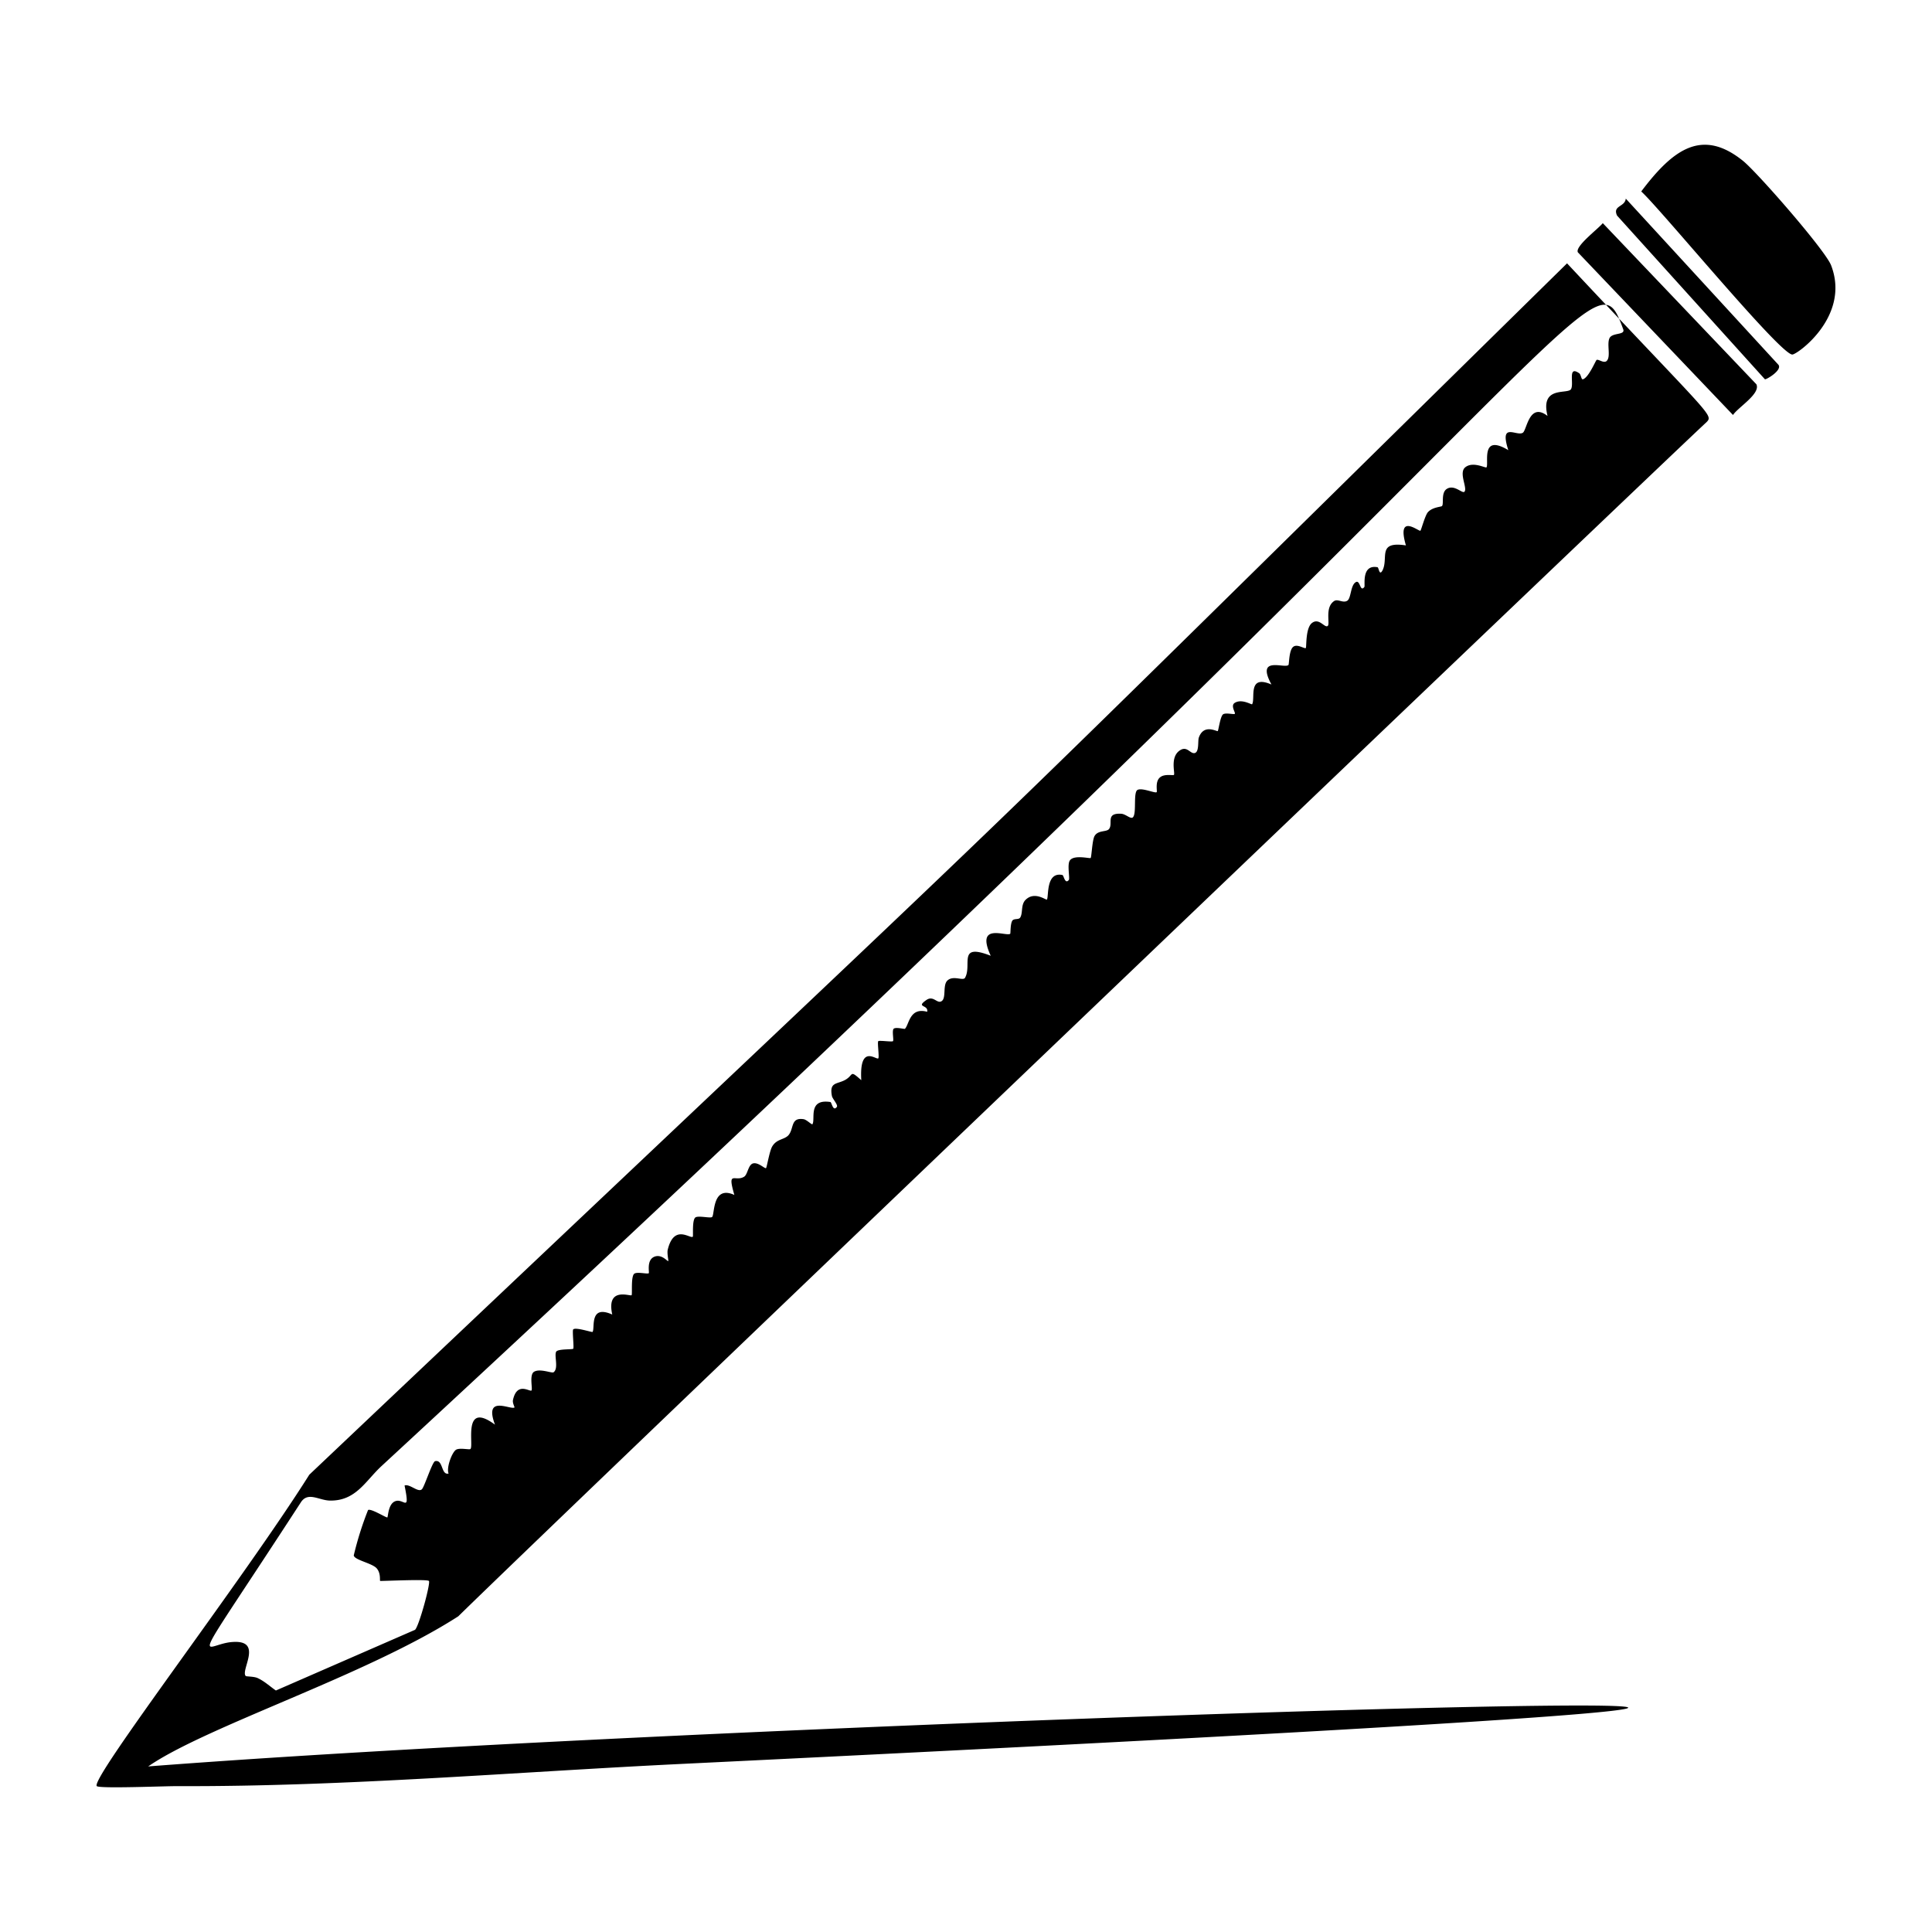 <svg xmlns="http://www.w3.org/2000/svg" viewBox="0 0 1000 1000"><path d="M829.6 115.5c-2.3 2.9-14.5 12-12.9 15.1l80.3 84.2c2.6-4 14.4-11 12.1-15.9zm-18.5 20.8c-366.8 360.6-219.4 218.2-651 627-34 54-113.7 157.6-110 161.2 1.6 1.4 36.6-.1 42.4 0 86.4.3 173.7-7.3 260.3-11.5 1087-52.7 76.8-26-276.1 1.3 30.1-20.8 113-47.1 160.5-77.7 58.2-57 630.8-604.2 646-618 3.9-4 2.7-2.4-72.1-82.3m22.1 38.5c-1.8 3.1.9 10.2-1.8 12.2-1.6 1-4-1.2-5-.7-.5.3-4 8.9-7 10-1 .4-1-2.4-2-3.1-6.2-4.3-2.5 5.6-4.3 8.3-2 2.7-16-1.9-12.1 13.8-9.5-7.4-10.7 7.4-12.8 8.7-3.2 2-12.3-5.9-7.5 9-14.6-8.8-9.9 7-11.3 8.9-.5.5-6.9-3.2-10.9-.1-3.7 2.8 1.2 10.8-.5 12.7-1.1 1.2-5.3-4-9.2-1.4-3 2-1.4 7.6-2.4 8.8-.3.5-5 .5-7.4 3.3-1.5 1.9-3.4 9.2-3.8 9.5-.7.6-12.5-9.5-7.5 7.6-14.9-2.3-9 6.2-12 12.7-1.8 3.6-2-1.3-2.7-1.4-8.5-1.6-6.3 9.5-6.8 10.2-2.3 3-2.1-3.8-4.4-2.5-2.8 1.5-2.4 8.2-4.4 9.6-2.3 1.5-5-1.2-7 .3-4.8 3.4-1.8 11.8-3.2 12.8-1.6 1.2-4.5-4.6-8.3-1.4-3.2 2.8-2.6 12.2-3 12.8-.6.6-4.3-2.2-6.4-.7-2.4 1.6-2.2 9.1-2.6 9.5-2 2-17-5-8.8 10.1-12.5-5.4-8.2 7.2-10 10.2-.3.4-5.3-3-9-.7-2.4 1.5.7 5.3 0 5.7s-4.5-.7-6 .2c-1.5 1-2.4 8.4-2.8 8.7-.4.4-7.2-4-9.8 3.4-.6 1.8.3 7.5-2.2 8-2.3.4-3.9-3.9-7.6-1.4-5.3 3.5-2.3 12-3.1 12.7-.4.4-4.8-.7-7.1 1.2-2.8 2.2-1.4 7.2-1.8 7.7-.7.8-7.7-2.5-10-1.1-2.1 1.4-.5 11-2 13.7-1 2.1-3.7-1.2-6.3-1.4-8.3-.5-4.2 4.9-6.3 7.8-1.2 1.8-5.8.5-7.6 3.8-1.2 2.2-1.5 10.9-2 11.3-.3.4-8.5-1.8-10.7 1.2-1.6 2.1.1 9.4-.6 10.2-2 2.4-2.6-2.5-3.3-2.6-8.6-1.8-7 11-8 12.7-.4.5-6.2-4.4-10.9 0-2.8 2.5-1.4 7-3 9.4-.8 1.1-3.1.3-4 1.5-1.1 1.6-.9 6.5-1.1 6.8-1.9 1.7-18.2-6.2-10.1 11.4-17.4-6.8-9.5 4.7-13.3 11.4-1 1.8-6.2-1.5-9.2 1.5-2.4 2.4-.5 8.8-2.8 10.5-2.4 1.8-4.3-3.1-8-.5-5.8 4 1.2 2.3.4 6.1-9.1-2.5-9.3 6.6-11.5 8.8-.2.3-5.3-1.2-6 .2s.3 5.7-.2 6.2-7-.5-7.6 0 .6 8.2 0 8.9c-1 1-9.9-7.7-8.8 11.3-6.3-5.6-3.7-2.7-8.4-.1-4.3 2.3-8.2 1-6.8 8.3.3 1.5 3.4 4.7 2.5 5.7-2 2.5-2.6-2.5-3.3-2.6-11.8-1.8-7.6 9-9.3 11.5-.3.4-2.9-2.3-4.5-2.6-7-1.1-4.9 5-8 8.4-2.3 2.3-6 1.8-8.3 5.7-1.4 2.3-2.8 10.9-3.2 11.2-.6.5-4-3.2-6.8-2.4-2.5.8-2.7 5.8-4.6 6.9-4.7 2.8-8.8-3.7-5 9.4-11.5-5.2-10.1 10-11.5 11.4-.8.8-6.9-.8-8.6.2-1.9 1.2-1.1 9.6-1.4 10-1.3 1.3-9.7-6.8-13 6.8-.4 2 .5 5.6.3 5.8-.4.4-3-3.4-6.7-2.4-4.8 1.4-3 8.2-3.4 8.7-.5.6-5.8-.8-7.4.2-2 1.2-1 10.8-1.5 11.2-.6.7-13.2-4.6-10 10-12.1-5.4-8.8 7.2-10.2 9-.3.3-8.8-2.6-10-1.3-.6.5.5 9.5 0 10s-7.8 0-8.8 1.5c-1.2 2 1.4 8.7-1.4 10.7-.9.6-7.2-2.2-10.2-.2-2.4 1.7-.5 8.9-1.2 9.6-.8.9-7.5-4.8-9.6 5-.3 1.6 1 3.7.8 3.8-2 1.4-16-6.8-10.1 8.9-17-12.6-10.8 10.8-12.7 12.6-.5.5-5.3-.7-7.3.3-2.2 1.1-5.3 9.5-4 12.4-4 1-2.7-7.4-7-6.4-1.5.4-5.6 13.6-6.9 14.6-2 1.7-6.2-3-8.9-2 3 14.8-.5 6.2-5 8.2-3.5 1.5-3.5 7.9-3.9 8.3s-8.5-4.8-10-3.8a169 169 0 0 0-7.4 23.5c.4 2.4 9.6 4 11.9 6.7s1.4 6.5 1.8 6.5c3.5 0 24.3-1 25.2 0 1 1-5.2 23.7-7.2 25.3l-72 31.4c-3.2-2.2-6-4.9-9.6-6.5-1.9-.8-5.7-.7-6-1-2.9-2.9 9.3-18.8-6.9-17.6-15.6 1-25.1 20.8 35.3-72.1 3.7-6 9.4-1.2 15.2-1.1 13.4.2 18.3-10.1 26.6-17.8 635-586.8 626.4-633.3 642.8-588.4 1 3-5.3 1.6-7 4.3m114.6-37.4c-2.8-7.6-38.3-48.3-45.7-54.2-21.3-17.1-36.3-5.7-52.6 15.9 9.8 8.8 72.6 85.3 78.3 84.4 3-.4 30-20 20-46.1m-106.3-34.6c-.4 4.4-7 3.5-4.5 8.8l76.5 84.7c.5.4 9.2-4.7 7-7.5z"/></svg>
